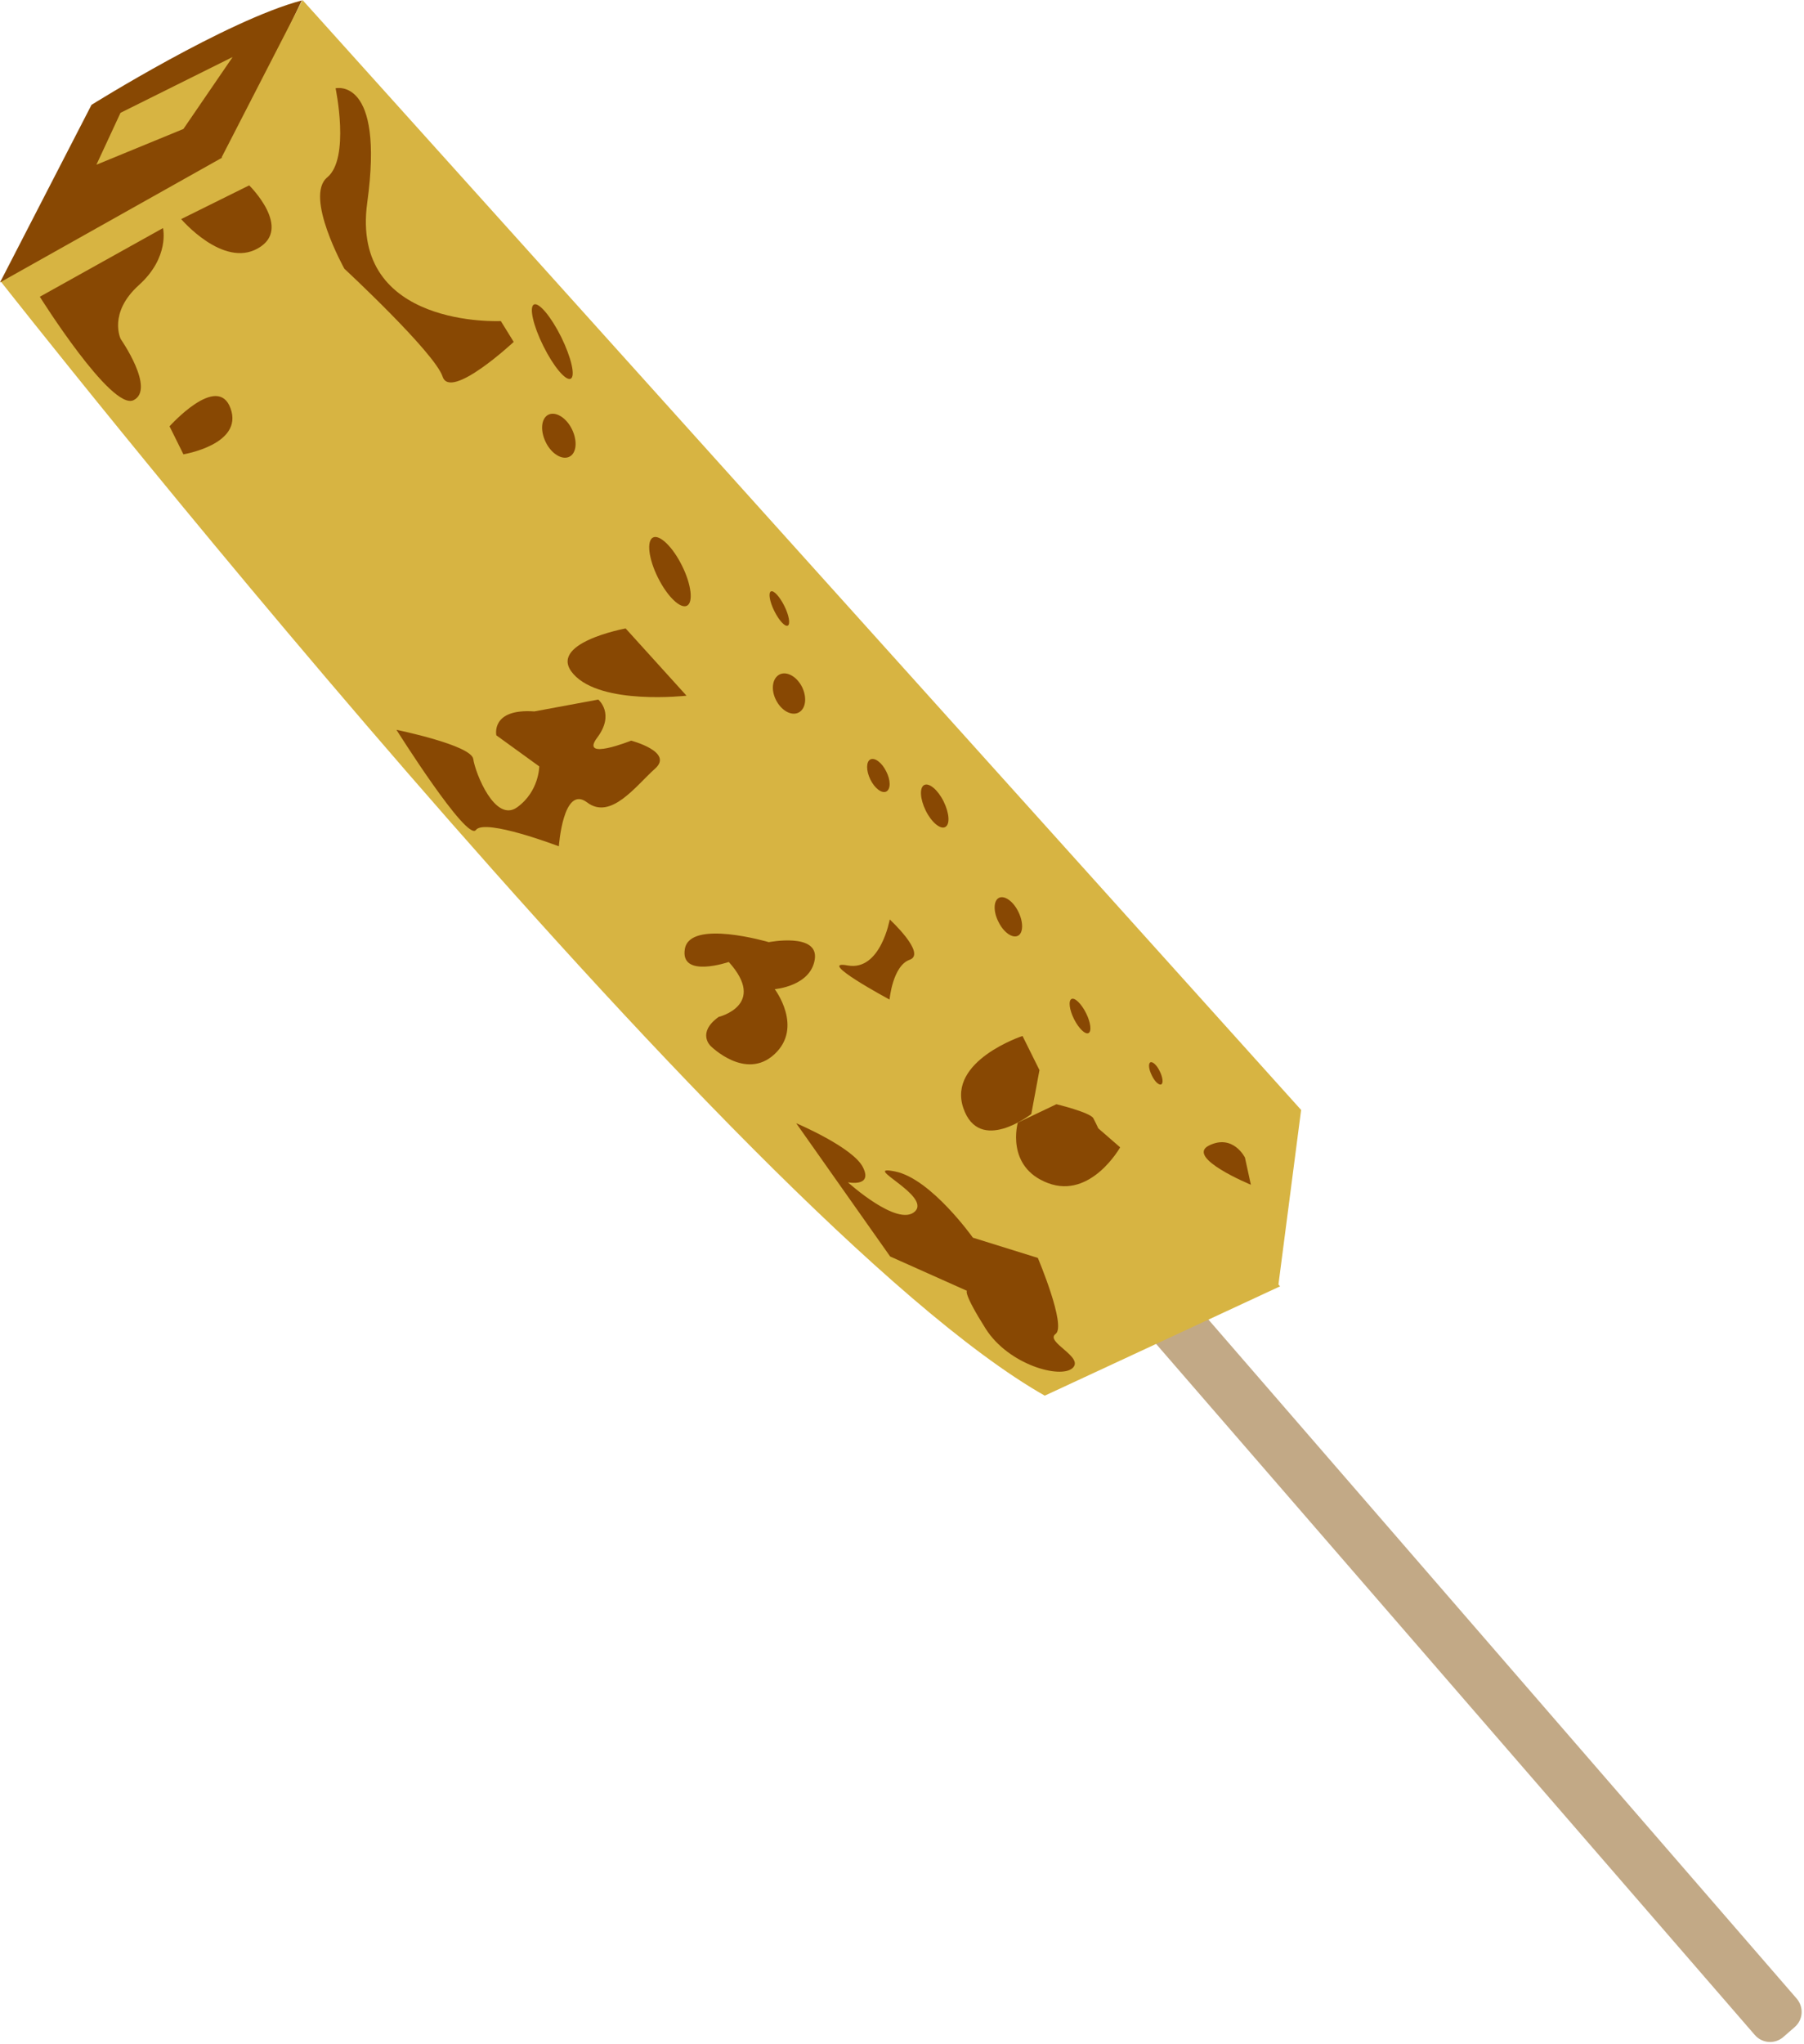 <?xml version="1.0" encoding="UTF-8"?><svg xmlns="http://www.w3.org/2000/svg" xmlns:xlink="http://www.w3.org/1999/xlink" height="1000.3" preserveAspectRatio="xMidYMid meet" version="1.0" viewBox="0.0 2.3 883.2 1000.3" width="883.2" zoomAndPan="magnify"><g><g id="change1_1"><path d="M859.1,998L553.8,645.8c-3.6-4.2-3.2-10.4,1-14l5.5-4.8c4.2-3.6,10.4-3.2,14,1l305.3,352.2 c3.6,4.2,3.2,10.4-1,14l-5.5,4.8C869,1002.6,862.7,1002.2,859.1,998z" fill="#c2a986"/></g><g id="change2_1"><path d="M511.5,685.2l115.2-53.5L115,75.5L0.2,139.8C0.2,139.8,362,600.5,511.5,685.2z" fill="#d7b442"/></g><g id="change3_1"><path d="M0,140.5l44.8-86.9c0,0,66.2-41.4,103-51.1l-36.3,75.4L0,140.5z" fill="#884803"/></g><g id="change2_2"><path d="M148.1 2.3L108.5 79.3 625.8 631.6 637 545.4z" fill="#d7b442"/></g><g id="change3_2"><path d="M194.1,359.4c0,0,36.7,7.5,37.6,14.3c1,6.9,10.7,31.4,21.5,23.6c10.8-7.8,10.8-20,10.8-20l-21-15.2 c0,0-2.9-13.2,18.6-11.7l31.3-5.8c0,0,8.3,6.9-0.5,18.6c-8.8,11.7,16.6,1.5,16.6,1.5s21,5.5,11.7,13.7 c-9.3,8.3-21.6,25.4-33.3,16.5c-11.7-8.8-13.8,21.5-13.8,21.5s-36.2-13.8-40.6-8C228.7,414.4,194.1,359.4,194.1,359.4z" fill="#884803"/></g><g id="change3_3"><path d="M351.8,499.9c0,0,24-5.8,5-26.9c0,0-24,8.2-21.5-6.4c2.5-14.7,41.1-3.3,41.1-3.3s24.5-4.8,22.5,8.4 c-2,13.2-19.6,14.6-19.6,14.6s14.1,18.6-0.1,31.8c-14.2,13.2-31.3-4-31.3-4S341,507.7,351.8,499.9z" fill="#884803"/></g><g id="change3_4"><path d="M500.6,509.2c0,0-36.8,12.1-29,35.2c7.8,23,33.3,3,33.3,3l4-21.5L500.6,509.2z" fill="#884803"/></g><g id="change3_5"><path d="M548.4,563.7c0,0-14.3,25.4-35.3,17.5c-21-7.9-14.8-29.6-14.8-29.6l18.9-9c0,0,16.6,4,18.1,6.9 c1.5,2.9,1,2,2.4,4.9s0,0,0,0L548.4,563.7z" fill="#884803"/></g><g id="change3_6"><path d="M88.7,109.5c0,0,20.5,24.1,37.6,14.3C143.5,114.1,122,93,122,93L88.7,109.5z" fill="#884803"/></g><g id="change3_7"><path d="M79.8,113.9c0,0,3.4,14.2-11.8,27.9c-15.2,13.7-8.9,26.4-8.9,26.4s17.1,24.5,6.3,29.9 c-10.8,5.4-45.9-50.6-45.9-50.6L79.8,113.9z" fill="#884803"/></g><g id="change3_8"><path d="M83,210.9c0,0,23.6-26.4,29.9-8.7c6.3,17.6-23.1,22.4-23.1,22.4L83,210.9z" fill="#884803"/></g><g id="change3_9"><path d="M336.1,342.7c0,0-41.6,4.8-55.3-10.5c-13.7-15.2,25.5-22.4,25.5-22.4L336.1,342.7z" fill="#884803"/></g><g id="change3_10"><path d="M435.6,452.2c0,0-4.5,25.4-20.6,22.5c-16.1-3,20.5,16.7,20.5,16.7s1.5-16.6,9.9-19.5 C453.7,468.9,435.6,452.2,435.6,452.2z" fill="#884803"/></g><g id="change3_11"><path d="M389.8,551.9c0,0,27.9,11.8,32.7,21.6c4.9,9.8-7.4,7.3-7.4,7.3s24.4,22.1,32.8,14.3 c8.3-7.8-27.3-23.1-9.7-19.6c17.6,3.5,38.1,32.4,38.1,32.4l31.8,9.9c0,0,14.1,33.3,8.7,37.2c-5.4,3.9,14.2,11.3,8.3,16.7 c-5.9,5.4-31.3-1.6-42.5-19.2c-11.2-17.7-9.2-18.6-9.2-18.6l-37.6-16.8L389.8,551.9z" fill="#884803"/></g><g id="change2_3"><path d="M113.9 30.2L89.8 65.4 47.2 82.9 59 57.5z" fill="#d7b442"/></g><g id="change3_12"><path d="M612.4,582c0,0-32.3-13.3-20.5-19.2c11.8-5.8,17.6,5.9,17.6,5.9L612.4,582z" fill="#884803"/></g><g id="change3_13"><path d="M532.9,507.8c-1.6,0.8-4.8-2.3-7.1-6.9c-2.3-4.6-2.8-9-1.2-9.8c1.6-0.8,4.8,2.3,7.1,6.9 C534,502.6,534.5,507,532.9,507.8z" fill="#884803"/></g><g id="change3_14"><path d="M433.9,389.6c-2.2,1.1-5.7-1.6-7.8-5.9c-2.1-4.3-2.1-8.7,0-9.8c2.2-1.1,5.7,1.6,7.8,5.9 C436.1,384.1,436.1,388.5,433.9,389.6z" fill="#884803"/></g><g id="change3_15"><path d="M462.7,407c-2.4,1.2-6.7-2.4-9.5-8.1c-2.8-5.7-3.1-11.3-0.7-12.5c2.4-1.2,6.7,2.4,9.5,8.1 C464.8,400.2,465.2,405.8,462.7,407z" fill="#884803"/></g><g id="change3_16"><path d="M498.3,460.2c-2.7,1.3-7-1.7-9.5-6.9c-2.6-5.1-2.4-10.4,0.3-11.7c2.7-1.3,7,1.7,9.5,6.9 C501.1,453.6,501,458.9,498.3,460.2z" fill="#884803"/></g><path d="M511,456.4c-1.6,0.8-4-0.7-5.4-3.4c-1.3-2.7-1.1-5.6,0.5-6.4c1.6-0.8,4,0.7,5.4,3.4 C512.9,452.7,512.6,455.6,511,456.4z" fill="none"/><g id="change3_17"><path d="M568.5,532.9c-1.1,0.5-3.2-1.4-4.6-4.4c-1.5-3-1.8-5.8-0.7-6.4c1.1-0.5,3.2,1.4,4.6,4.4 C569.3,529.5,569.6,532.4,568.5,532.9z" fill="#884803"/></g><path d="M585.6,548.9c-1.4,0.7-3.3-0.5-4.4-2.7c-1.1-2.2-0.8-4.5,0.5-5.1c1.4-0.7,3.3,0.5,4.4,2.7 C587.2,545.9,587,548.2,585.6,548.9z" fill="none"/><g id="change3_18"><path d="M390.9,351c-3.5,1.7-8.4-1-11-6.2c-2.6-5.1-1.8-10.7,1.8-12.5c3.5-1.7,8.4,1,11,6.2 C395.2,343.7,394.5,349.2,390.9,351z" fill="#884803"/></g><g id="change3_19"><path d="M385.7,308.4c-1.4,0.7-4.3-2.5-6.6-7.1c-2.3-4.6-3-8.9-1.7-9.6c1.4-0.7,4.3,2.5,6.6,7.1 C386.3,303.4,387,307.7,385.7,308.4z" fill="#884803"/></g><g id="change3_20"><path d="M336.3,298.7c-3.2,1.6-9.6-4.5-14.2-13.8c-4.6-9.2-5.6-18-2.4-19.6c3.2-1.6,9.6,4.5,14.2,13.8 C338.5,288.3,339.5,297.1,336.3,298.7z" fill="#884803"/></g><g id="change3_21"><path d="M278.7,225.8c-3.5,1.7-8.7-1.4-11.5-7.1c-2.8-5.7-2.3-11.7,1.3-13.5c3.5-1.7,8.7,1.4,11.5,7.1 C282.8,218,282.3,224.1,278.7,225.8z" fill="#884803"/></g><g id="change3_22"><path d="M279.4,187.6c-2.4,1.2-8.4-5.9-13.4-16c-5-10-7-19.1-4.6-20.3c2.4-1.2,8.4,5.9,13.4,16 C279.7,177.3,281.8,186.4,279.4,187.6z" fill="#884803"/></g><g id="change3_23"><path d="M245.2,159.4c0,0-73.9,3.7-65.4-58c8.5-61.7-15.5-55.9-15.5-55.9s7.2,34.3-4.1,43.6 c-11.3,9.3,8.4,44.7,8.4,44.7s44.2,41,48.1,52.8c3.9,11.8,34.8-17,34.8-17L245.2,159.4z" fill="#884803"/></g></g></svg>